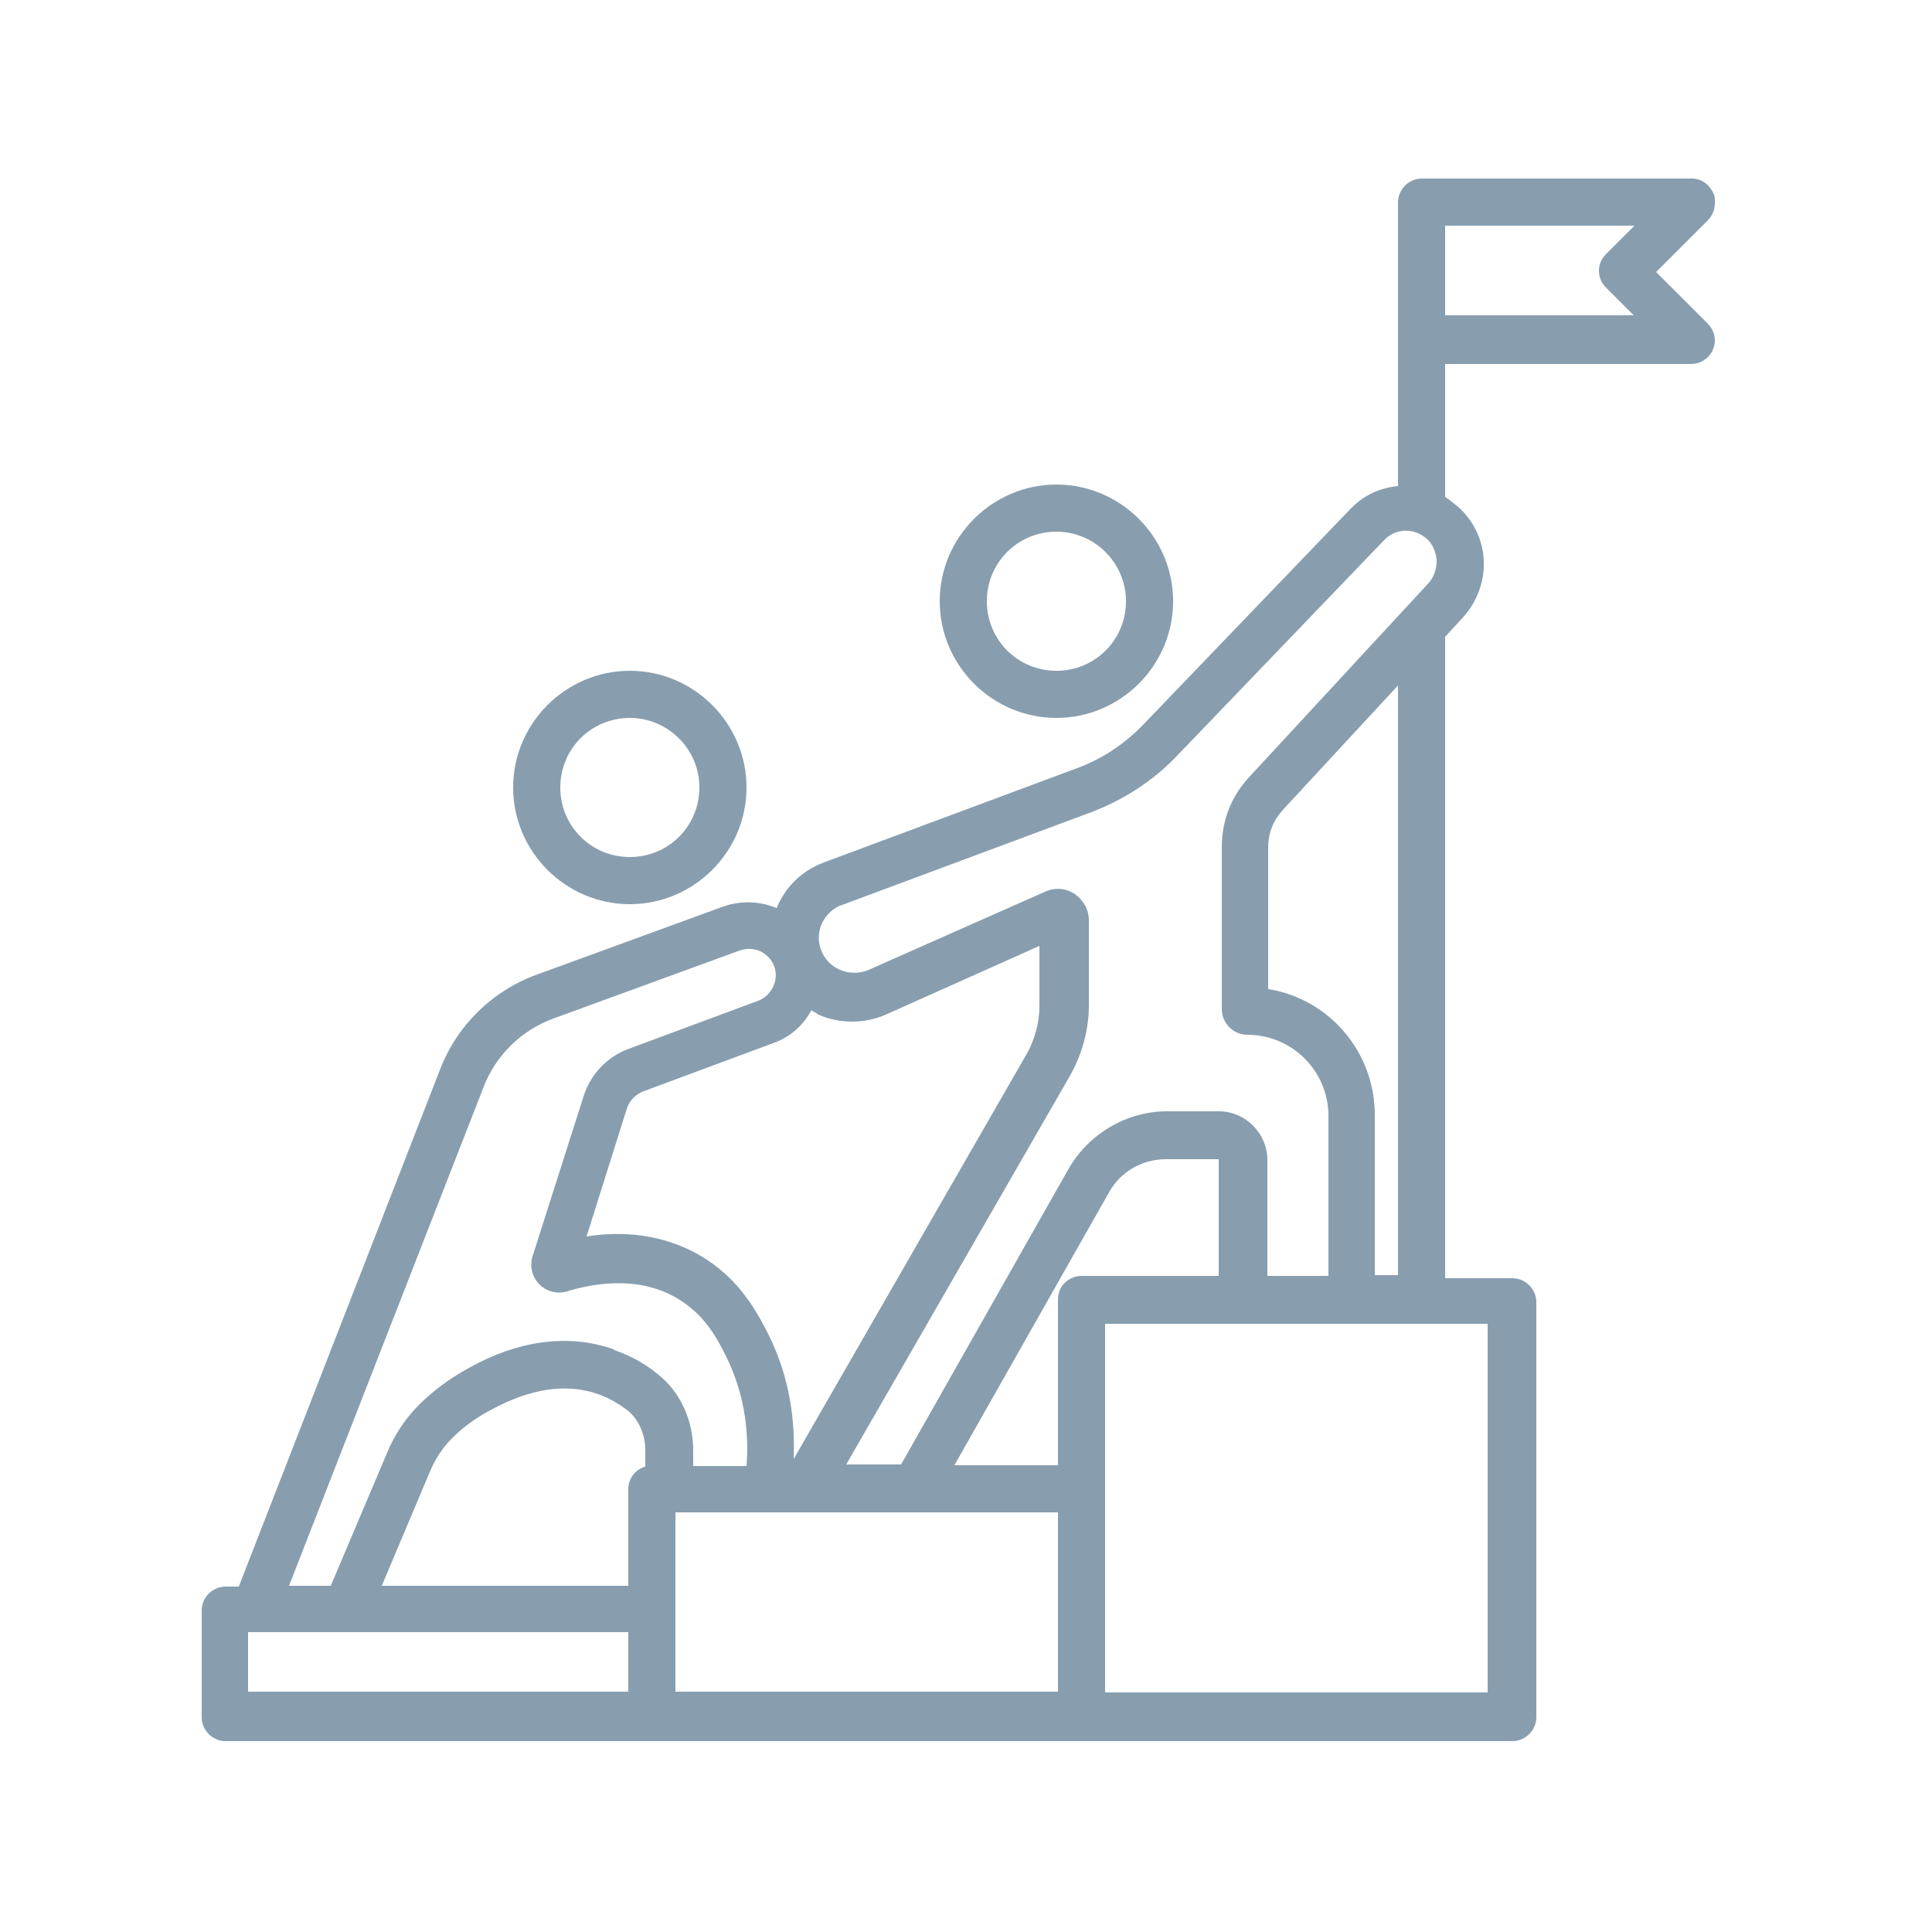 <?xml version="1.0" encoding="UTF-8"?>
<svg id="Layer_1" xmlns="http://www.w3.org/2000/svg" version="1.1" viewBox="0 0 250 250">
  <!-- Generator: Adobe Illustrator 29.3.1, SVG Export Plug-In . SVG Version: 2.1.0 Build 151)  -->
  <defs>
    <style>
      .st0 {
        fill: #889eaf;
      }
    </style>
  </defs>
  <path class="st0" d="M81.5,117c8.3,0,15.1-6.8,15.1-15.1s-6.8-15.1-15.1-15.1-15.1,6.8-15.1,15.1,6.8,15.1,15.1,15.1ZM81.5,92.9c4.9,0,9,4,9,9s-4,9-9,9-9-4-9-9,4-9,9-9Z"/>
  <path class="st0" d="M136.7,92.9c8.3,0,15.1-6.8,15.1-15.1s-6.8-15.1-15.1-15.1-15.1,6.8-15.1,15.1c0,8.3,6.8,15.1,15.1,15.1ZM136.7,68.8c4.9,0,9,4,9,9s-4,9-9,9-9-4-9-9c0-5,4-9,9-9Z"/>
  <path class="st0" d="M221.9,26.1s0,0,0-.1c0-.3,0-.7-.2-1-.5-1.1-1.5-1.9-2.8-1.9h-34.9c-1.7,0-3.1,1.4-3.1,3.1v36.7c-2.3.2-4.5,1.2-6.2,3l-26.7,27.8c-2.5,2.6-5.5,4.6-8.9,5.8l-32.5,12.1c-2.9,1.1-5,3.2-6.1,5.9-2.2-.9-4.6-1-6.9-.2l-24.1,8.8c-5.8,2.1-10.4,6.6-12.6,12.4l-26,66.8h-1.7c-1.7,0-3.1,1.4-3.1,3.1v13.8c0,1.7,1.4,3.1,3.1,3.1h166.5c1.7,0,3.1-1.4,3.1-3.1v-53.7c0-1.7-1.4-3.1-3.1-3.1h-8.7v-83l2.3-2.5c1.8-2,2.8-4.6,2.7-7.3-.1-2.7-1.3-5.2-3.3-7-.6-.5-1.1-.9-1.7-1.3v-17.2h31.7s0,0,.1,0c.8,0,1.6-.3,2.2-.9,1.2-1.2,1.2-3.1,0-4.3l-6.7-6.7,6.7-6.7c.6-.6.9-1.4.9-2.2h0ZM108.7,117.2l32.5-12.1c4.2-1.6,8.1-4.1,11.2-7.4l26.7-27.8c1.5-1.6,3.9-1.6,5.5-.2.8.7,1.2,1.7,1.3,2.8,0,1.1-.3,2.1-1,2.9l-23.3,25.2c-2.3,2.5-3.5,5.6-3.5,9v21c0,1.8,1.5,3.3,3.3,3.3,5.8,0,10.5,4.7,10.5,10.5v20.7h-7.9v-15c0-3.4-2.8-6.3-6.3-6.3h-6.7c-5.2,0-10.1,2.9-12.7,7.4l-21.7,38.3h-7.1l28.9-50.2c1.6-2.8,2.5-6,2.5-9.2v-11c0-1.4-.7-2.6-1.8-3.4-1.2-.8-2.6-.9-3.9-.3l-22.8,10.1c-1.2.5-2.5.5-3.7,0-1.2-.5-2.1-1.5-2.5-2.7-.8-2.3.4-4.8,2.7-5.7h0ZM164.1,128v-18.4c0-1.8.7-3.5,1.9-4.8l14.9-16.1v76.3h-3v-20.7c0-8.2-5.9-15-13.7-16.3h0ZM105.1,130.8c.3.2.6.3.8.5,2.8,1.2,5.9,1.2,8.7,0l19.9-8.9v7.8c0,2.1-.6,4.3-1.6,6.1l-30.2,52.5c.2-4.7-.4-10.4-3.3-16.2-1.3-2.5-3.4-6.7-8.1-9.7-5.3-3.4-11.1-3.6-15.4-2.9l5.2-16.5c.3-1,1.1-1.9,2.2-2.3l16.7-6.2c2.3-.8,4-2.4,5-4.3h0ZM81.3,218.9h-49.2v-7.7h49.2v7.7ZM83.4,189.8c-1.2.4-2.1,1.5-2.1,2.9v12.5h-31.9s6.2-14.7,6.2-14.7c.7-1.7,1.7-3.2,2.9-4.4,1.5-1.5,3.2-2.7,5.1-3.7,2.1-1.1,7.8-4.1,13.8-2,1.4.5,2.6,1.2,3.8,2.1,1.4,1.1,2.3,3.1,2.3,5.1v2.2ZM79.4,174.6c-8.5-3-16.2,1-18.7,2.4-2.4,1.3-4.6,2.9-6.5,4.8-1.7,1.7-3.2,3.9-4.2,6.4l-7.2,17h-5.4l25.2-64.6c1.6-4.1,4.9-7.3,9-8.8l24.1-8.8c.9-.3,1.8-.3,2.7.1.8.4,1.5,1.1,1.8,2,.6,1.7-.3,3.7-2.1,4.4l-16.7,6.2c-2.8,1-5,3.3-5.9,6.2l-6.6,20.7c-.4,1.3,0,2.7.9,3.6.9.9,2.3,1.3,3.6.9,2.6-.8,9.2-2.4,14.7,1.2,3.3,2.1,4.8,5.1,5.9,7.3,2.5,5.1,2.9,10.1,2.6,14.1h-6.9v-2c0-4-1.7-7.6-4.6-9.9-1.7-1.4-3.6-2.4-5.6-3.1h0ZM136.9,218.9h-49.5v-23.2h49.5v23.2ZM136.9,168.2v21.4h-13.4l20-35.3c1.5-2.7,4.3-4.3,7.4-4.3h6.8v15.1h-17.7c-1.7,0-3.1,1.3-3.1,3h0ZM192.5,171.3v47.7h-49.5v-47.7h49.5ZM207.8,37.2l3.6,3.6h-24.4v-11.6h24.5l-3.7,3.7c-1.2,1.2-1.2,3.1,0,4.3h0Z"/>
</svg>